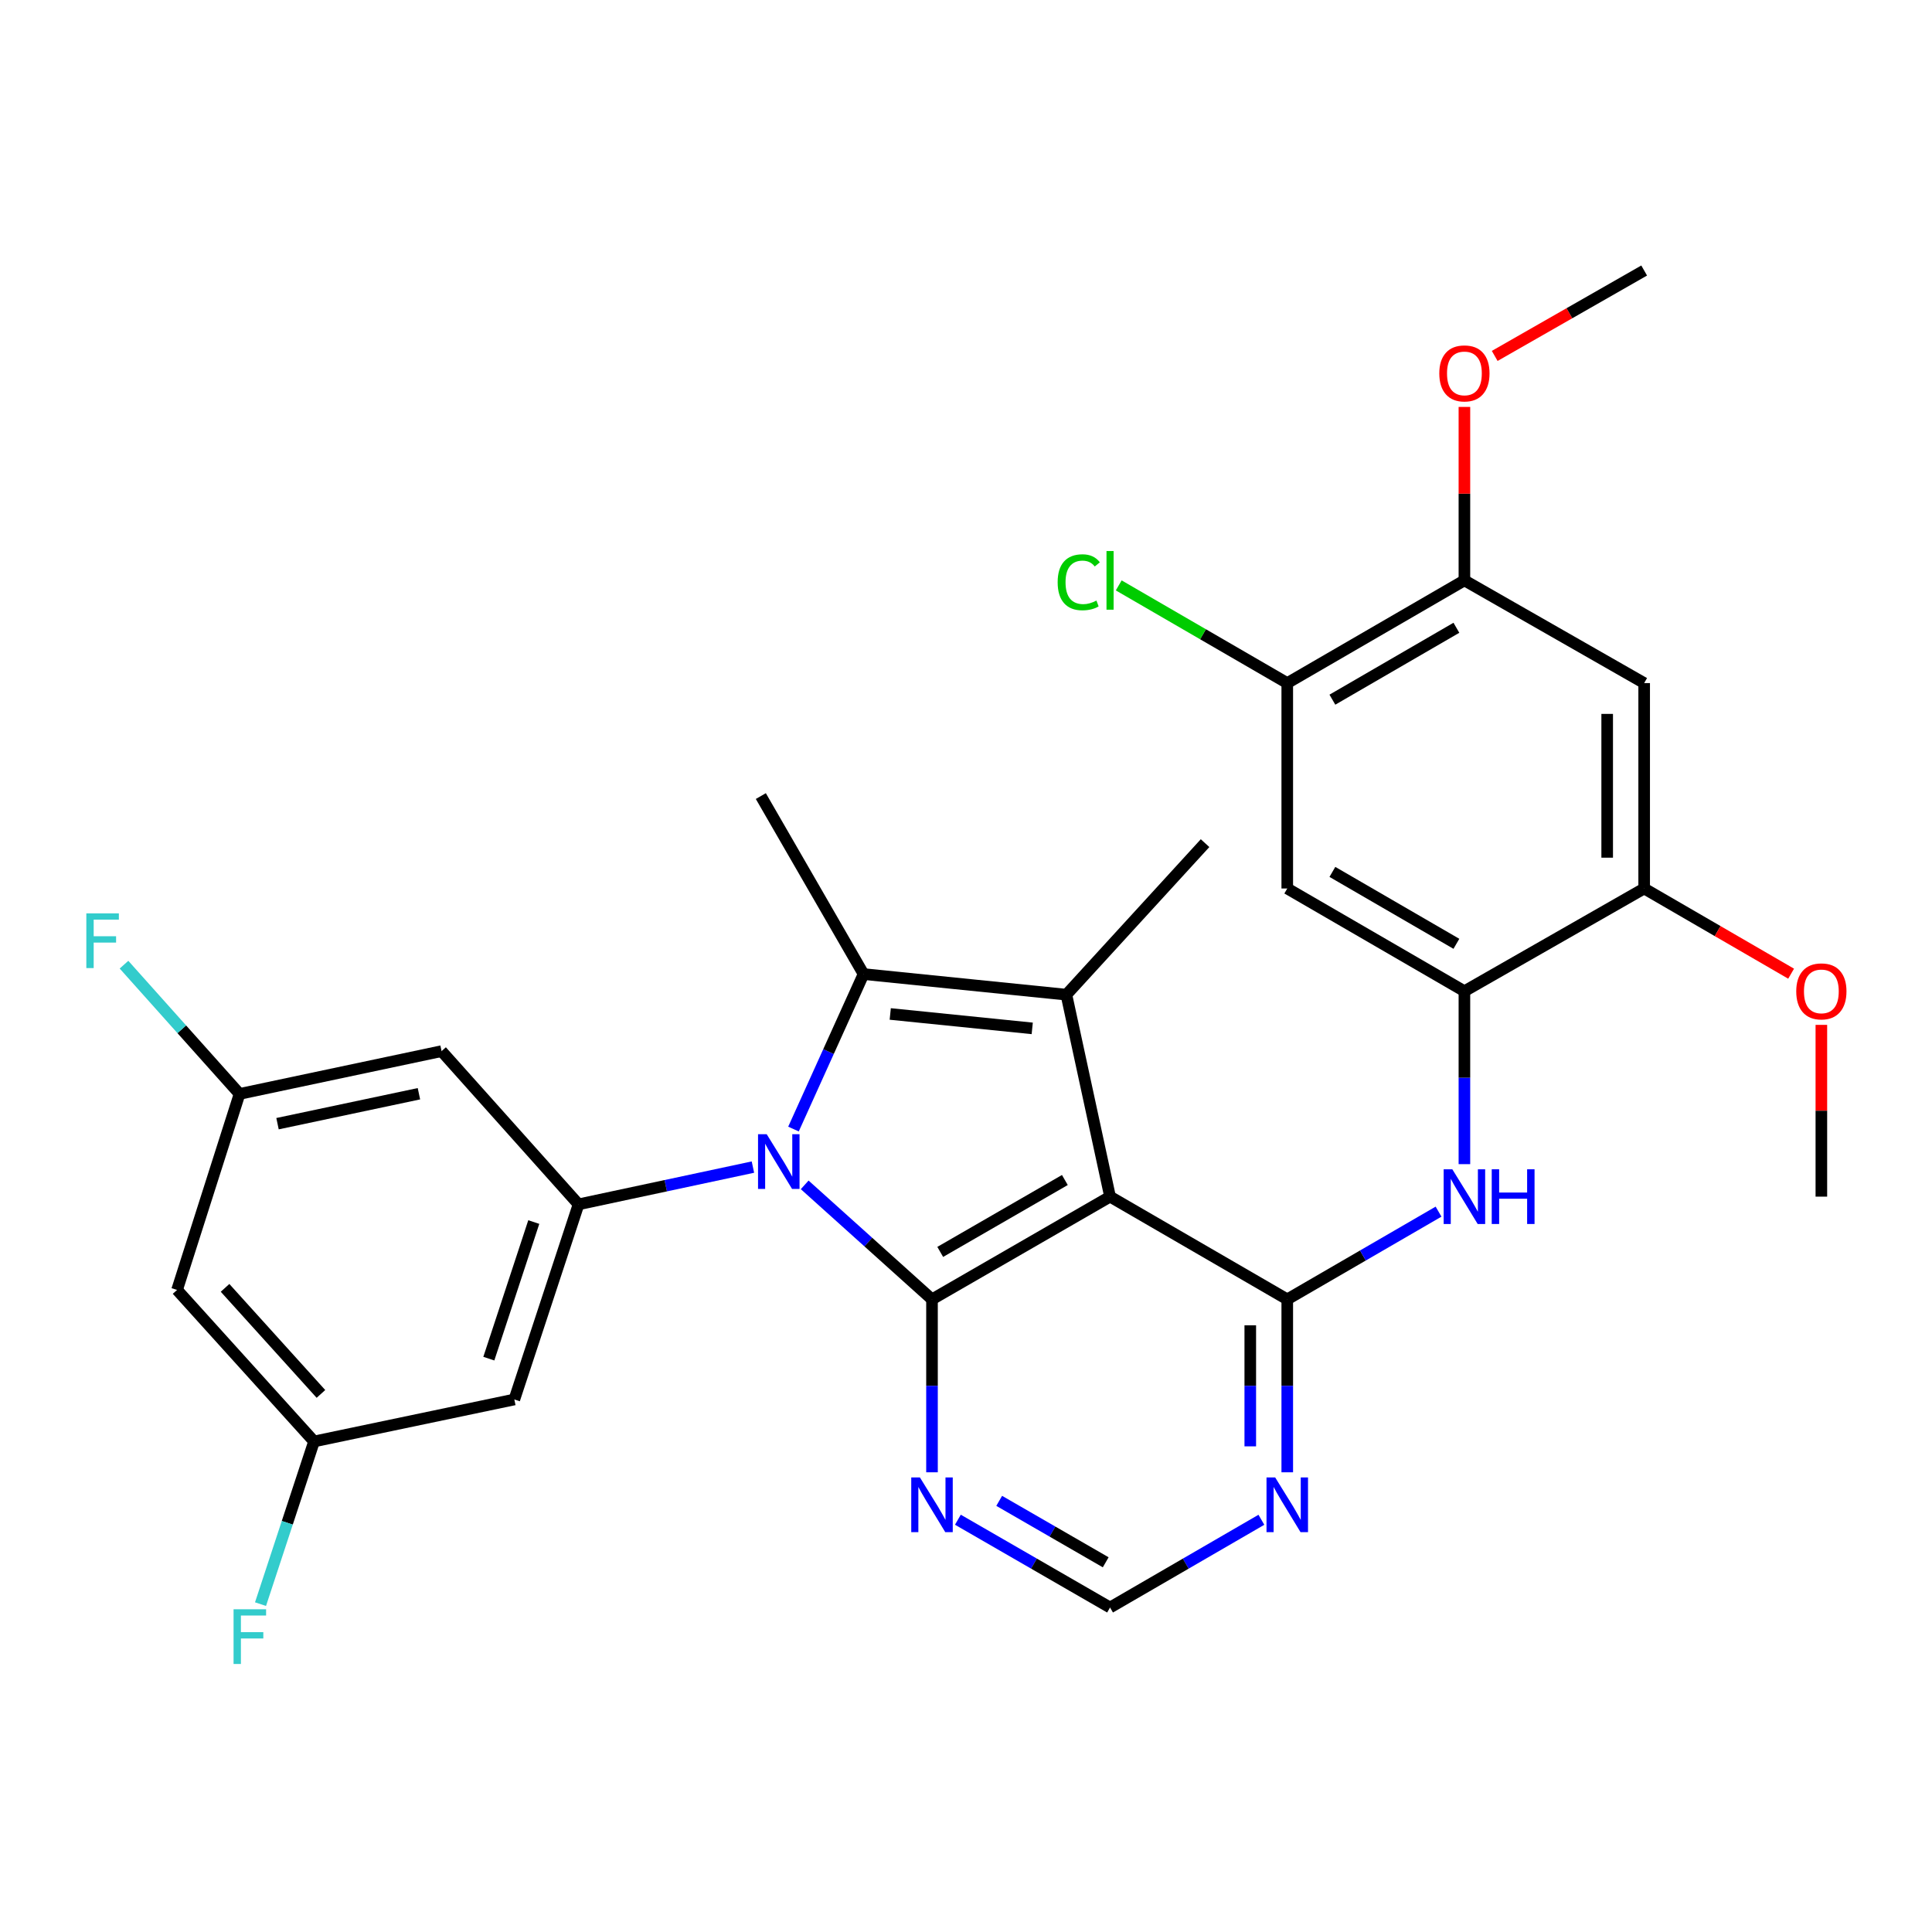<?xml version='1.0' encoding='iso-8859-1'?>
<svg version='1.1' baseProfile='full'
              xmlns='http://www.w3.org/2000/svg'
                      xmlns:rdkit='http://www.rdkit.org/xml'
                      xmlns:xlink='http://www.w3.org/1999/xlink'
                  xml:space='preserve'
width='1000px' height='1000px' viewBox='0 0 1000 1000'>
<!-- END OF HEADER -->
<rect style='opacity:1.0;fill:#FFFFFF;stroke:none' width='1000' height='1000' x='0' y='0'> </rect>
<path class='bond-1' d='M 416.507,613.281 L 449.454,642.914' style='fill:none;fill-rule:evenodd;stroke:#0000FF;stroke-width:6px;stroke-linecap:butt;stroke-linejoin:miter;stroke-opacity:1' />
<path class='bond-1' d='M 449.454,642.914 L 482.401,672.547' style='fill:none;fill-rule:evenodd;stroke:#000000;stroke-width:6px;stroke-linecap:butt;stroke-linejoin:miter;stroke-opacity:1' />
<path class='bond-2' d='M 410.706,584.4 L 428.84,544.291' style='fill:none;fill-rule:evenodd;stroke:#0000FF;stroke-width:6px;stroke-linecap:butt;stroke-linejoin:miter;stroke-opacity:1' />
<path class='bond-2' d='M 428.84,544.291 L 446.973,504.181' style='fill:none;fill-rule:evenodd;stroke:#000000;stroke-width:6px;stroke-linecap:butt;stroke-linejoin:miter;stroke-opacity:1' />
<path class='bond-5' d='M 389.711,604.083 L 344.582,613.725' style='fill:none;fill-rule:evenodd;stroke:#0000FF;stroke-width:6px;stroke-linecap:butt;stroke-linejoin:miter;stroke-opacity:1' />
<path class='bond-5' d='M 344.582,613.725 L 299.454,623.367' style='fill:none;fill-rule:evenodd;stroke:#000000;stroke-width:6px;stroke-linecap:butt;stroke-linejoin:miter;stroke-opacity:1' />
<path class='bond-0' d='M 574.561,619.378 L 482.401,672.547' style='fill:none;fill-rule:evenodd;stroke:#000000;stroke-width:6px;stroke-linecap:butt;stroke-linejoin:miter;stroke-opacity:1' />
<path class='bond-0' d='M 551.17,610.771 L 486.658,647.989' style='fill:none;fill-rule:evenodd;stroke:#000000;stroke-width:6px;stroke-linecap:butt;stroke-linejoin:miter;stroke-opacity:1' />
<path class='bond-4' d='M 574.561,619.378 L 666.285,672.547' style='fill:none;fill-rule:evenodd;stroke:#000000;stroke-width:6px;stroke-linecap:butt;stroke-linejoin:miter;stroke-opacity:1' />
<path class='bond-30' d='M 574.561,619.378 L 551.96,514.838' style='fill:none;fill-rule:evenodd;stroke:#000000;stroke-width:6px;stroke-linecap:butt;stroke-linejoin:miter;stroke-opacity:1' />
<path class='bond-7' d='M 482.401,672.547 L 482.401,717.301' style='fill:none;fill-rule:evenodd;stroke:#000000;stroke-width:6px;stroke-linecap:butt;stroke-linejoin:miter;stroke-opacity:1' />
<path class='bond-7' d='M 482.401,717.301 L 482.401,762.056' style='fill:none;fill-rule:evenodd;stroke:#0000FF;stroke-width:6px;stroke-linecap:butt;stroke-linejoin:miter;stroke-opacity:1' />
<path class='bond-3' d='M 446.973,504.181 L 551.96,514.838' style='fill:none;fill-rule:evenodd;stroke:#000000;stroke-width:6px;stroke-linecap:butt;stroke-linejoin:miter;stroke-opacity:1' />
<path class='bond-3' d='M 460.788,524.826 L 534.279,532.286' style='fill:none;fill-rule:evenodd;stroke:#000000;stroke-width:6px;stroke-linecap:butt;stroke-linejoin:miter;stroke-opacity:1' />
<path class='bond-21' d='M 446.973,504.181 L 393.805,412.043' style='fill:none;fill-rule:evenodd;stroke:#000000;stroke-width:6px;stroke-linecap:butt;stroke-linejoin:miter;stroke-opacity:1' />
<path class='bond-22' d='M 551.96,514.838 L 623.741,436.409' style='fill:none;fill-rule:evenodd;stroke:#000000;stroke-width:6px;stroke-linecap:butt;stroke-linejoin:miter;stroke-opacity:1' />
<path class='bond-6' d='M 666.285,672.547 L 705.436,649.845' style='fill:none;fill-rule:evenodd;stroke:#000000;stroke-width:6px;stroke-linecap:butt;stroke-linejoin:miter;stroke-opacity:1' />
<path class='bond-6' d='M 705.436,649.845 L 744.587,627.143' style='fill:none;fill-rule:evenodd;stroke:#0000FF;stroke-width:6px;stroke-linecap:butt;stroke-linejoin:miter;stroke-opacity:1' />
<path class='bond-32' d='M 666.285,672.547 L 666.285,717.301' style='fill:none;fill-rule:evenodd;stroke:#000000;stroke-width:6px;stroke-linecap:butt;stroke-linejoin:miter;stroke-opacity:1' />
<path class='bond-32' d='M 666.285,717.301 L 666.285,762.056' style='fill:none;fill-rule:evenodd;stroke:#0000FF;stroke-width:6px;stroke-linecap:butt;stroke-linejoin:miter;stroke-opacity:1' />
<path class='bond-32' d='M 647.14,685.973 L 647.14,717.301' style='fill:none;fill-rule:evenodd;stroke:#000000;stroke-width:6px;stroke-linecap:butt;stroke-linejoin:miter;stroke-opacity:1' />
<path class='bond-32' d='M 647.14,717.301 L 647.14,748.629' style='fill:none;fill-rule:evenodd;stroke:#0000FF;stroke-width:6px;stroke-linecap:butt;stroke-linejoin:miter;stroke-opacity:1' />
<path class='bond-13' d='M 299.454,623.367 L 266.217,724.365' style='fill:none;fill-rule:evenodd;stroke:#000000;stroke-width:6px;stroke-linecap:butt;stroke-linejoin:miter;stroke-opacity:1' />
<path class='bond-13' d='M 276.283,632.532 L 253.017,703.231' style='fill:none;fill-rule:evenodd;stroke:#000000;stroke-width:6px;stroke-linecap:butt;stroke-linejoin:miter;stroke-opacity:1' />
<path class='bond-14' d='M 299.454,623.367 L 228.555,544.066' style='fill:none;fill-rule:evenodd;stroke:#000000;stroke-width:6px;stroke-linecap:butt;stroke-linejoin:miter;stroke-opacity:1' />
<path class='bond-8' d='M 757.977,602.56 L 757.977,557.806' style='fill:none;fill-rule:evenodd;stroke:#0000FF;stroke-width:6px;stroke-linecap:butt;stroke-linejoin:miter;stroke-opacity:1' />
<path class='bond-8' d='M 757.977,557.806 L 757.977,513.051' style='fill:none;fill-rule:evenodd;stroke:#000000;stroke-width:6px;stroke-linecap:butt;stroke-linejoin:miter;stroke-opacity:1' />
<path class='bond-17' d='M 495.801,786.604 L 535.181,809.324' style='fill:none;fill-rule:evenodd;stroke:#0000FF;stroke-width:6px;stroke-linecap:butt;stroke-linejoin:miter;stroke-opacity:1' />
<path class='bond-17' d='M 535.181,809.324 L 574.561,832.043' style='fill:none;fill-rule:evenodd;stroke:#000000;stroke-width:6px;stroke-linecap:butt;stroke-linejoin:miter;stroke-opacity:1' />
<path class='bond-17' d='M 517.182,776.837 L 544.748,792.741' style='fill:none;fill-rule:evenodd;stroke:#0000FF;stroke-width:6px;stroke-linecap:butt;stroke-linejoin:miter;stroke-opacity:1' />
<path class='bond-17' d='M 544.748,792.741 L 572.314,808.644' style='fill:none;fill-rule:evenodd;stroke:#000000;stroke-width:6px;stroke-linecap:butt;stroke-linejoin:miter;stroke-opacity:1' />
<path class='bond-10' d='M 757.977,513.051 L 666.285,459.883' style='fill:none;fill-rule:evenodd;stroke:#000000;stroke-width:6px;stroke-linecap:butt;stroke-linejoin:miter;stroke-opacity:1' />
<path class='bond-10' d='M 753.827,488.515 L 689.642,451.296' style='fill:none;fill-rule:evenodd;stroke:#000000;stroke-width:6px;stroke-linecap:butt;stroke-linejoin:miter;stroke-opacity:1' />
<path class='bond-12' d='M 757.977,513.051 L 851.019,459.883' style='fill:none;fill-rule:evenodd;stroke:#000000;stroke-width:6px;stroke-linecap:butt;stroke-linejoin:miter;stroke-opacity:1' />
<path class='bond-9' d='M 652.894,786.636 L 613.728,809.339' style='fill:none;fill-rule:evenodd;stroke:#0000FF;stroke-width:6px;stroke-linecap:butt;stroke-linejoin:miter;stroke-opacity:1' />
<path class='bond-9' d='M 613.728,809.339 L 574.561,832.043' style='fill:none;fill-rule:evenodd;stroke:#000000;stroke-width:6px;stroke-linecap:butt;stroke-linejoin:miter;stroke-opacity:1' />
<path class='bond-15' d='M 666.285,459.883 L 666.285,353.567' style='fill:none;fill-rule:evenodd;stroke:#000000;stroke-width:6px;stroke-linecap:butt;stroke-linejoin:miter;stroke-opacity:1' />
<path class='bond-11' d='M 851.019,353.567 L 851.019,459.883' style='fill:none;fill-rule:evenodd;stroke:#000000;stroke-width:6px;stroke-linecap:butt;stroke-linejoin:miter;stroke-opacity:1' />
<path class='bond-11' d='M 831.875,369.514 L 831.875,443.935' style='fill:none;fill-rule:evenodd;stroke:#000000;stroke-width:6px;stroke-linecap:butt;stroke-linejoin:miter;stroke-opacity:1' />
<path class='bond-16' d='M 851.019,353.567 L 757.977,300.398' style='fill:none;fill-rule:evenodd;stroke:#000000;stroke-width:6px;stroke-linecap:butt;stroke-linejoin:miter;stroke-opacity:1' />
<path class='bond-26' d='M 851.019,459.883 L 889.051,481.931' style='fill:none;fill-rule:evenodd;stroke:#000000;stroke-width:6px;stroke-linecap:butt;stroke-linejoin:miter;stroke-opacity:1' />
<path class='bond-26' d='M 889.051,481.931 L 927.082,503.979' style='fill:none;fill-rule:evenodd;stroke:#FF0000;stroke-width:6px;stroke-linecap:butt;stroke-linejoin:miter;stroke-opacity:1' />
<path class='bond-19' d='M 266.217,724.365 L 162.549,746.094' style='fill:none;fill-rule:evenodd;stroke:#000000;stroke-width:6px;stroke-linecap:butt;stroke-linejoin:miter;stroke-opacity:1' />
<path class='bond-18' d='M 228.555,544.066 L 123.994,566.21' style='fill:none;fill-rule:evenodd;stroke:#000000;stroke-width:6px;stroke-linecap:butt;stroke-linejoin:miter;stroke-opacity:1' />
<path class='bond-18' d='M 216.837,566.116 L 143.644,581.617' style='fill:none;fill-rule:evenodd;stroke:#000000;stroke-width:6px;stroke-linecap:butt;stroke-linejoin:miter;stroke-opacity:1' />
<path class='bond-23' d='M 666.285,353.567 L 622.668,328.284' style='fill:none;fill-rule:evenodd;stroke:#000000;stroke-width:6px;stroke-linecap:butt;stroke-linejoin:miter;stroke-opacity:1' />
<path class='bond-23' d='M 622.668,328.284 L 579.052,303.001' style='fill:none;fill-rule:evenodd;stroke:#00CC00;stroke-width:6px;stroke-linecap:butt;stroke-linejoin:miter;stroke-opacity:1' />
<path class='bond-33' d='M 666.285,353.567 L 757.977,300.398' style='fill:none;fill-rule:evenodd;stroke:#000000;stroke-width:6px;stroke-linecap:butt;stroke-linejoin:miter;stroke-opacity:1' />
<path class='bond-33' d='M 689.642,362.153 L 753.827,324.935' style='fill:none;fill-rule:evenodd;stroke:#000000;stroke-width:6px;stroke-linecap:butt;stroke-linejoin:miter;stroke-opacity:1' />
<path class='bond-27' d='M 757.977,300.398 L 757.977,255.513' style='fill:none;fill-rule:evenodd;stroke:#000000;stroke-width:6px;stroke-linecap:butt;stroke-linejoin:miter;stroke-opacity:1' />
<path class='bond-27' d='M 757.977,255.513 L 757.977,210.628' style='fill:none;fill-rule:evenodd;stroke:#FF0000;stroke-width:6px;stroke-linecap:butt;stroke-linejoin:miter;stroke-opacity:1' />
<path class='bond-20' d='M 123.994,566.21 L 91.65,667.665' style='fill:none;fill-rule:evenodd;stroke:#000000;stroke-width:6px;stroke-linecap:butt;stroke-linejoin:miter;stroke-opacity:1' />
<path class='bond-25' d='M 123.994,566.21 L 94.089,532.76' style='fill:none;fill-rule:evenodd;stroke:#000000;stroke-width:6px;stroke-linecap:butt;stroke-linejoin:miter;stroke-opacity:1' />
<path class='bond-25' d='M 94.089,532.76 L 64.185,499.311' style='fill:none;fill-rule:evenodd;stroke:#33CCCC;stroke-width:6px;stroke-linecap:butt;stroke-linejoin:miter;stroke-opacity:1' />
<path class='bond-24' d='M 162.549,746.094 L 148.697,788.194' style='fill:none;fill-rule:evenodd;stroke:#000000;stroke-width:6px;stroke-linecap:butt;stroke-linejoin:miter;stroke-opacity:1' />
<path class='bond-24' d='M 148.697,788.194 L 134.845,830.295' style='fill:none;fill-rule:evenodd;stroke:#33CCCC;stroke-width:6px;stroke-linecap:butt;stroke-linejoin:miter;stroke-opacity:1' />
<path class='bond-31' d='M 162.549,746.094 L 91.65,667.665' style='fill:none;fill-rule:evenodd;stroke:#000000;stroke-width:6px;stroke-linecap:butt;stroke-linejoin:miter;stroke-opacity:1' />
<path class='bond-31' d='M 166.116,721.491 L 116.487,666.591' style='fill:none;fill-rule:evenodd;stroke:#000000;stroke-width:6px;stroke-linecap:butt;stroke-linejoin:miter;stroke-opacity:1' />
<path class='bond-28' d='M 942.733,530.47 L 942.733,574.924' style='fill:none;fill-rule:evenodd;stroke:#FF0000;stroke-width:6px;stroke-linecap:butt;stroke-linejoin:miter;stroke-opacity:1' />
<path class='bond-28' d='M 942.733,574.924 L 942.733,619.378' style='fill:none;fill-rule:evenodd;stroke:#000000;stroke-width:6px;stroke-linecap:butt;stroke-linejoin:miter;stroke-opacity:1' />
<path class='bond-29' d='M 773.656,184.228 L 812.338,162.124' style='fill:none;fill-rule:evenodd;stroke:#FF0000;stroke-width:6px;stroke-linecap:butt;stroke-linejoin:miter;stroke-opacity:1' />
<path class='bond-29' d='M 812.338,162.124 L 851.019,140.019' style='fill:none;fill-rule:evenodd;stroke:#000000;stroke-width:6px;stroke-linecap:butt;stroke-linejoin:miter;stroke-opacity:1' />
<path  class='atom-0' d='M 396.84 587.063
L 406.12 602.063
Q 407.04 603.543, 408.52 606.223
Q 410 608.903, 410.08 609.063
L 410.08 587.063
L 413.84 587.063
L 413.84 615.383
L 409.96 615.383
L 400 598.983
Q 398.84 597.063, 397.6 594.863
Q 396.4 592.663, 396.04 591.983
L 396.04 615.383
L 392.36 615.383
L 392.36 587.063
L 396.84 587.063
' fill='#0000FF'/>
<path  class='atom-7' d='M 751.717 605.218
L 760.997 620.218
Q 761.917 621.698, 763.397 624.378
Q 764.877 627.058, 764.957 627.218
L 764.957 605.218
L 768.717 605.218
L 768.717 633.538
L 764.837 633.538
L 754.877 617.138
Q 753.717 615.218, 752.477 613.018
Q 751.277 610.818, 750.917 610.138
L 750.917 633.538
L 747.237 633.538
L 747.237 605.218
L 751.717 605.218
' fill='#0000FF'/>
<path  class='atom-7' d='M 772.117 605.218
L 775.957 605.218
L 775.957 617.258
L 790.437 617.258
L 790.437 605.218
L 794.277 605.218
L 794.277 633.538
L 790.437 633.538
L 790.437 620.458
L 775.957 620.458
L 775.957 633.538
L 772.117 633.538
L 772.117 605.218
' fill='#0000FF'/>
<path  class='atom-8' d='M 476.141 764.714
L 485.421 779.714
Q 486.341 781.194, 487.821 783.874
Q 489.301 786.554, 489.381 786.714
L 489.381 764.714
L 493.141 764.714
L 493.141 793.034
L 489.261 793.034
L 479.301 776.634
Q 478.141 774.714, 476.901 772.514
Q 475.701 770.314, 475.341 769.634
L 475.341 793.034
L 471.661 793.034
L 471.661 764.714
L 476.141 764.714
' fill='#0000FF'/>
<path  class='atom-10' d='M 660.025 764.714
L 669.305 779.714
Q 670.225 781.194, 671.705 783.874
Q 673.185 786.554, 673.265 786.714
L 673.265 764.714
L 677.025 764.714
L 677.025 793.034
L 673.145 793.034
L 663.185 776.634
Q 662.025 774.714, 660.785 772.514
Q 659.585 770.314, 659.225 769.634
L 659.225 793.034
L 655.545 793.034
L 655.545 764.714
L 660.025 764.714
' fill='#0000FF'/>
<path  class='atom-24' d='M 547.441 301.378
Q 547.441 294.338, 550.721 290.658
Q 554.041 286.938, 560.321 286.938
Q 566.161 286.938, 569.281 291.058
L 566.641 293.218
Q 564.361 290.218, 560.321 290.218
Q 556.041 290.218, 553.761 293.098
Q 551.521 295.938, 551.521 301.378
Q 551.521 306.978, 553.841 309.858
Q 556.201 312.738, 560.761 312.738
Q 563.881 312.738, 567.521 310.858
L 568.641 313.858
Q 567.161 314.818, 564.921 315.378
Q 562.681 315.938, 560.201 315.938
Q 554.041 315.938, 550.721 312.178
Q 547.441 308.418, 547.441 301.378
' fill='#00CC00'/>
<path  class='atom-24' d='M 572.721 285.218
L 576.401 285.218
L 576.401 315.578
L 572.721 315.578
L 572.721 285.218
' fill='#00CC00'/>
<path  class='atom-25' d='M 120.892 832.954
L 137.732 832.954
L 137.732 836.194
L 124.692 836.194
L 124.692 844.794
L 136.292 844.794
L 136.292 848.074
L 124.692 848.074
L 124.692 861.274
L 120.892 861.274
L 120.892 832.954
' fill='#33CCCC'/>
<path  class='atom-26' d='M 44.686 472.759
L 61.526 472.759
L 61.526 475.999
L 48.486 475.999
L 48.486 484.599
L 60.086 484.599
L 60.086 487.879
L 48.486 487.879
L 48.486 501.079
L 44.686 501.079
L 44.686 472.759
' fill='#33CCCC'/>
<path  class='atom-27' d='M 929.733 513.131
Q 929.733 506.331, 933.093 502.531
Q 936.453 498.731, 942.733 498.731
Q 949.013 498.731, 952.373 502.531
Q 955.733 506.331, 955.733 513.131
Q 955.733 520.011, 952.333 523.931
Q 948.933 527.811, 942.733 527.811
Q 936.493 527.811, 933.093 523.931
Q 929.733 520.051, 929.733 513.131
M 942.733 524.611
Q 947.053 524.611, 949.373 521.731
Q 951.733 518.811, 951.733 513.131
Q 951.733 507.571, 949.373 504.771
Q 947.053 501.931, 942.733 501.931
Q 938.413 501.931, 936.053 504.731
Q 933.733 507.531, 933.733 513.131
Q 933.733 518.851, 936.053 521.731
Q 938.413 524.611, 942.733 524.611
' fill='#FF0000'/>
<path  class='atom-28' d='M 744.977 193.268
Q 744.977 186.468, 748.337 182.668
Q 751.697 178.868, 757.977 178.868
Q 764.257 178.868, 767.617 182.668
Q 770.977 186.468, 770.977 193.268
Q 770.977 200.148, 767.577 204.068
Q 764.177 207.948, 757.977 207.948
Q 751.737 207.948, 748.337 204.068
Q 744.977 200.188, 744.977 193.268
M 757.977 204.748
Q 762.297 204.748, 764.617 201.868
Q 766.977 198.948, 766.977 193.268
Q 766.977 187.708, 764.617 184.908
Q 762.297 182.068, 757.977 182.068
Q 753.657 182.068, 751.297 184.868
Q 748.977 187.668, 748.977 193.268
Q 748.977 198.988, 751.297 201.868
Q 753.657 204.748, 757.977 204.748
' fill='#FF0000'/>
</svg>
